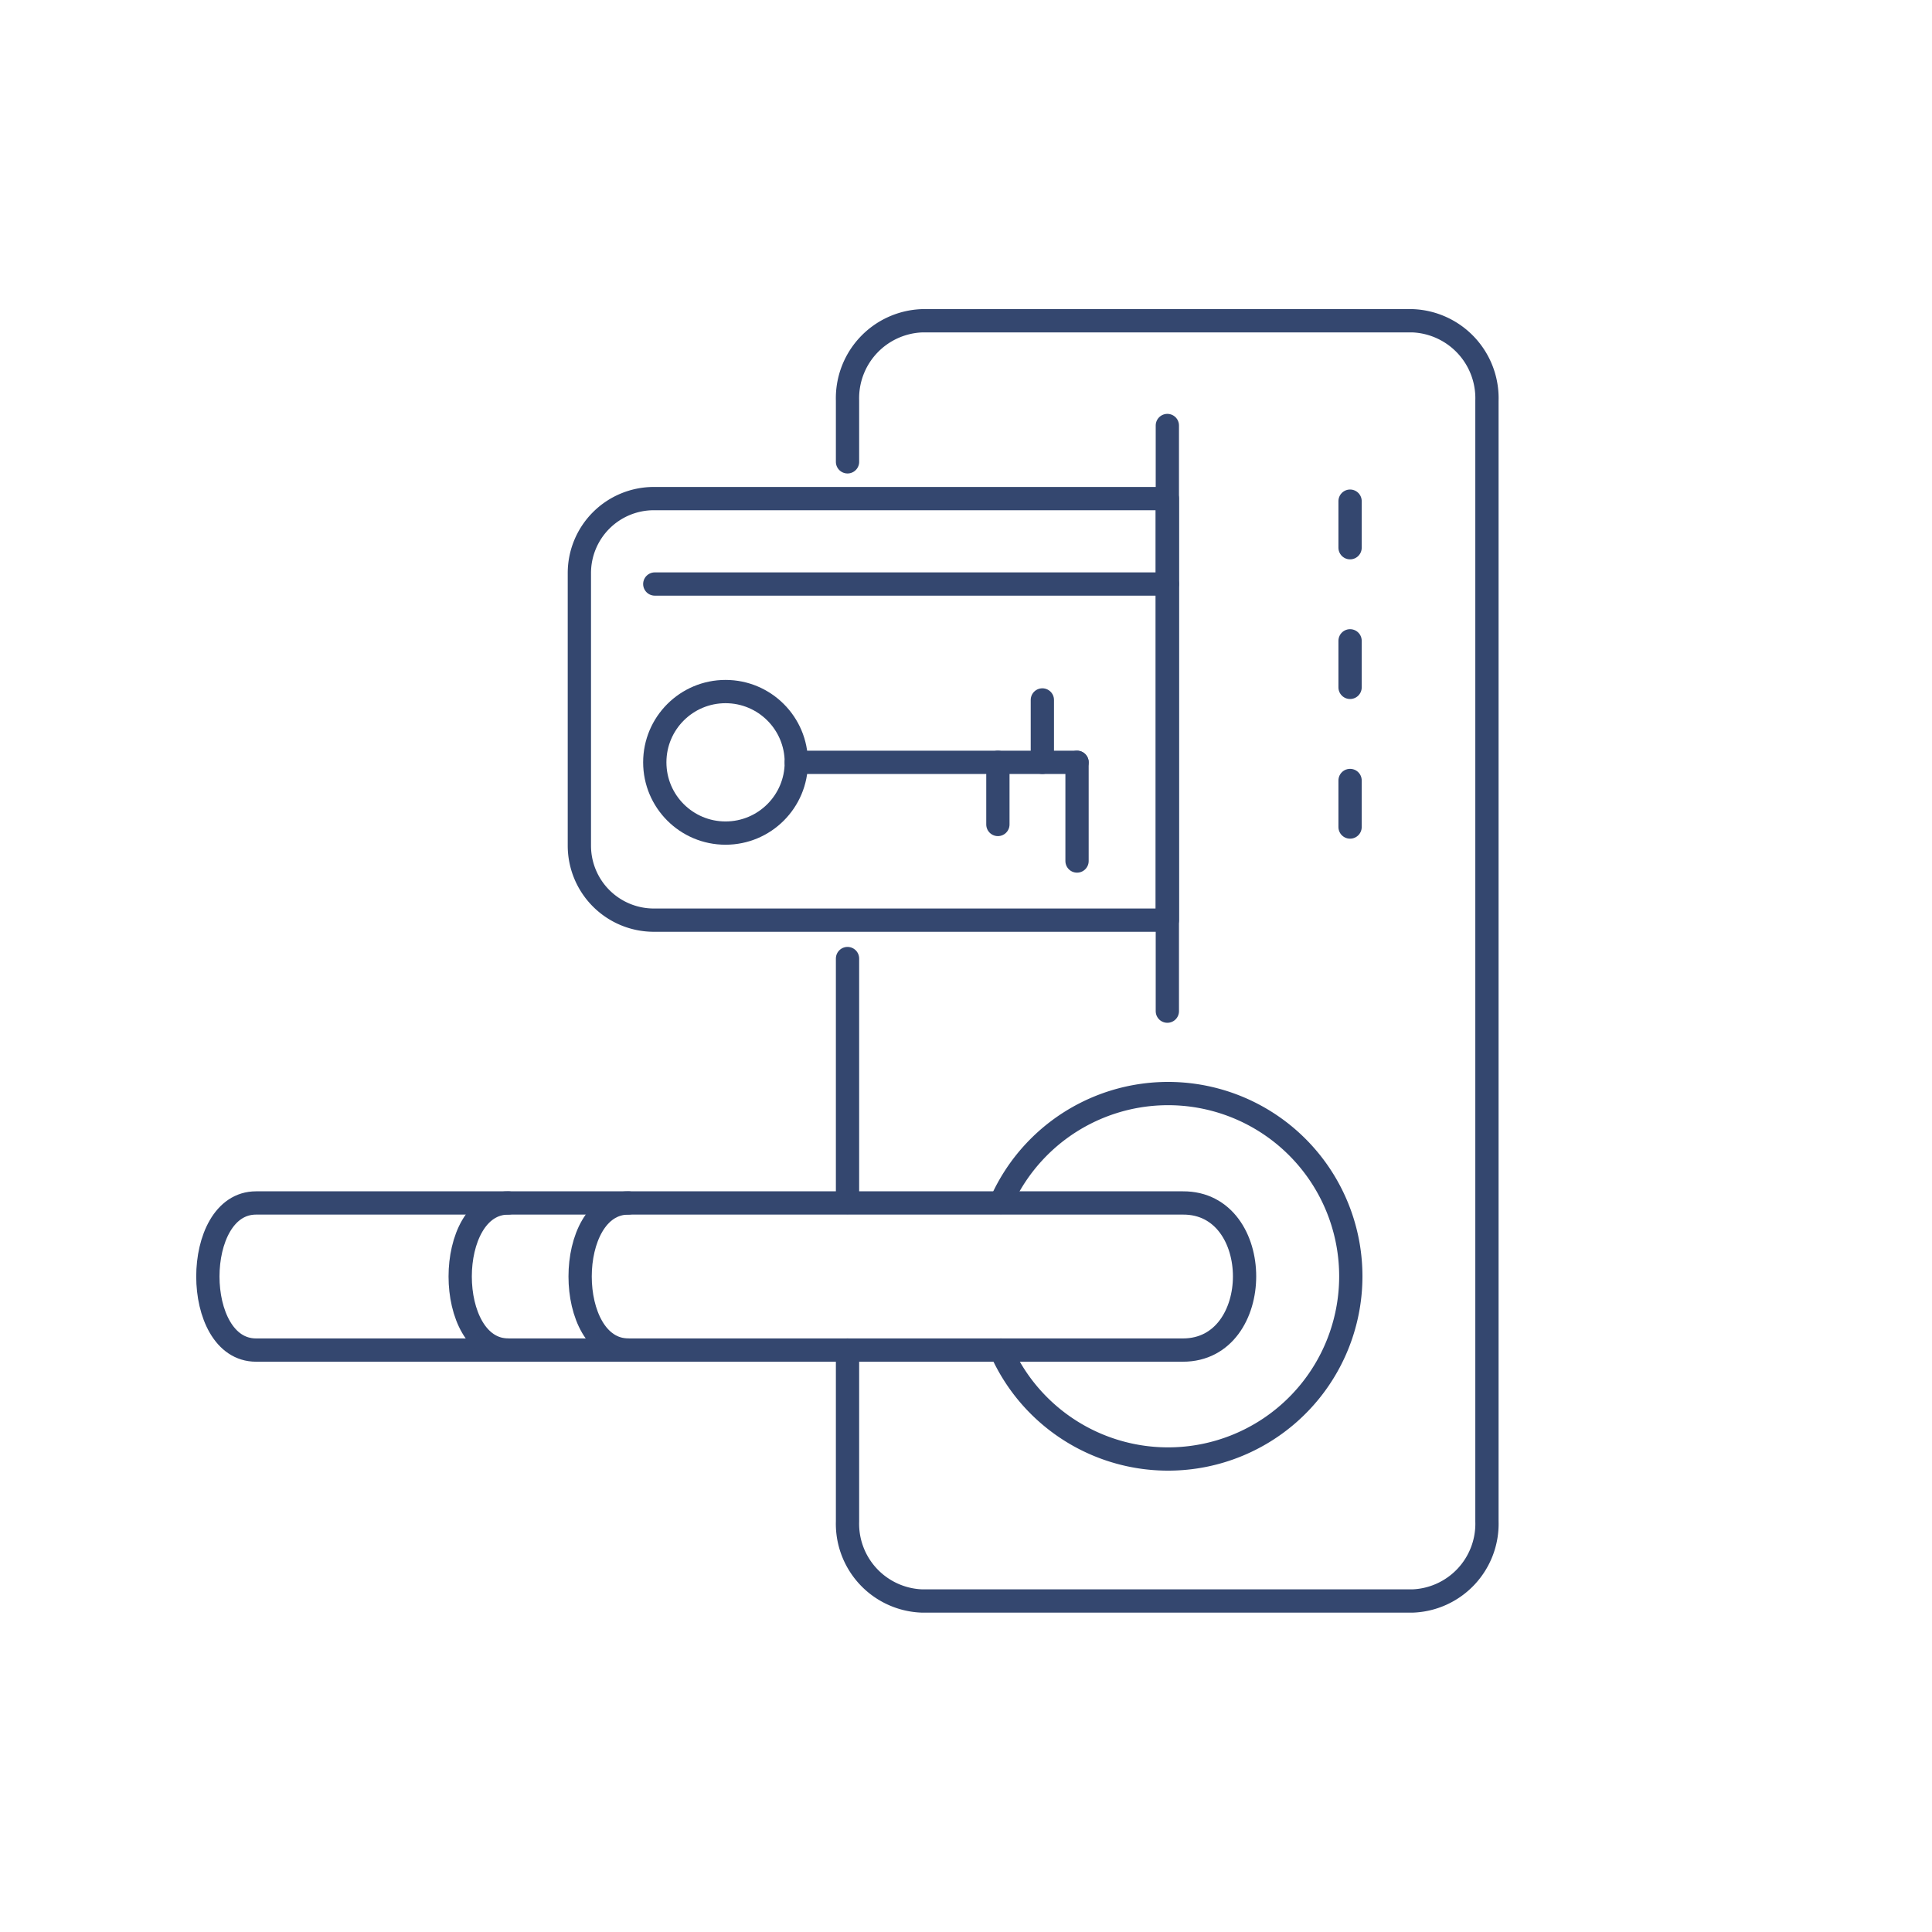 <svg id="Слой_1" data-name="Слой 1" xmlns="http://www.w3.org/2000/svg" viewBox="0 0 83 83"><defs><style>.cls-1,.cls-2,.cls-3{fill:none;}.cls-2,.cls-3{stroke:#34476F;stroke-linecap:round;stroke-linejoin:round;}.cls-3{stroke-dasharray:2 4 2 4 2 4;}</style></defs><circle class="cls-1" cx="41.5" cy="41.5" r="41"/><path class="cls-2" d="M36.41,19.84V17.21a3.33,3.33,0,0,1,3.21-3.43H60.68a3.33,3.33,0,0,1,3.2,3.43V65.36a3.32,3.32,0,0,1-3.2,3.42H39.62a3.32,3.32,0,0,1-3.21-3.42V58"/><line class="cls-2" x1="36.41" y1="51.66" x2="36.41" y2="41.18"/><path class="cls-2" d="M28.09,21.42H50.15a0,0,0,0,1,0,0V39.53a0,0,0,0,1,0,0H28.09a3.2,3.2,0,0,1-3.2-3.2V24.62a3.2,3.2,0,0,1,3.2-3.2Z"/><path class="cls-2" d="M50.82,58H11c-2.76,0-2.76-6.32,0-6.32H50.82C54.35,51.66,54.35,58,50.82,58Z"/><path class="cls-2" d="M21.84,58c-2.76,0-2.76-6.32,0-6.32"/><path class="cls-2" d="M27,58c-2.77,0-2.77-6.32,0-6.32"/><circle class="cls-2" cx="31.17" cy="32.75" r="3.04"/><path class="cls-2" d="M43,51.66A7.85,7.85,0,1,1,43,58"/><line class="cls-2" x1="50.15" y1="18.28" x2="50.15" y2="43.44"/><line class="cls-2" x1="34.21" y1="32.75" x2="46.27" y2="32.75"/><line class="cls-2" x1="42.87" y1="32.75" x2="42.87" y2="35.42"/><line class="cls-2" x1="44.78" y1="30.07" x2="44.78" y2="32.75"/><line class="cls-2" x1="46.27" y1="32.75" x2="46.27" y2="36.99"/><line class="cls-2" x1="28.13" y1="25.09" x2="50.15" y2="25.09"/><line class="cls-3" x1="58" y1="21.53" x2="58" y2="35.94"/></svg>